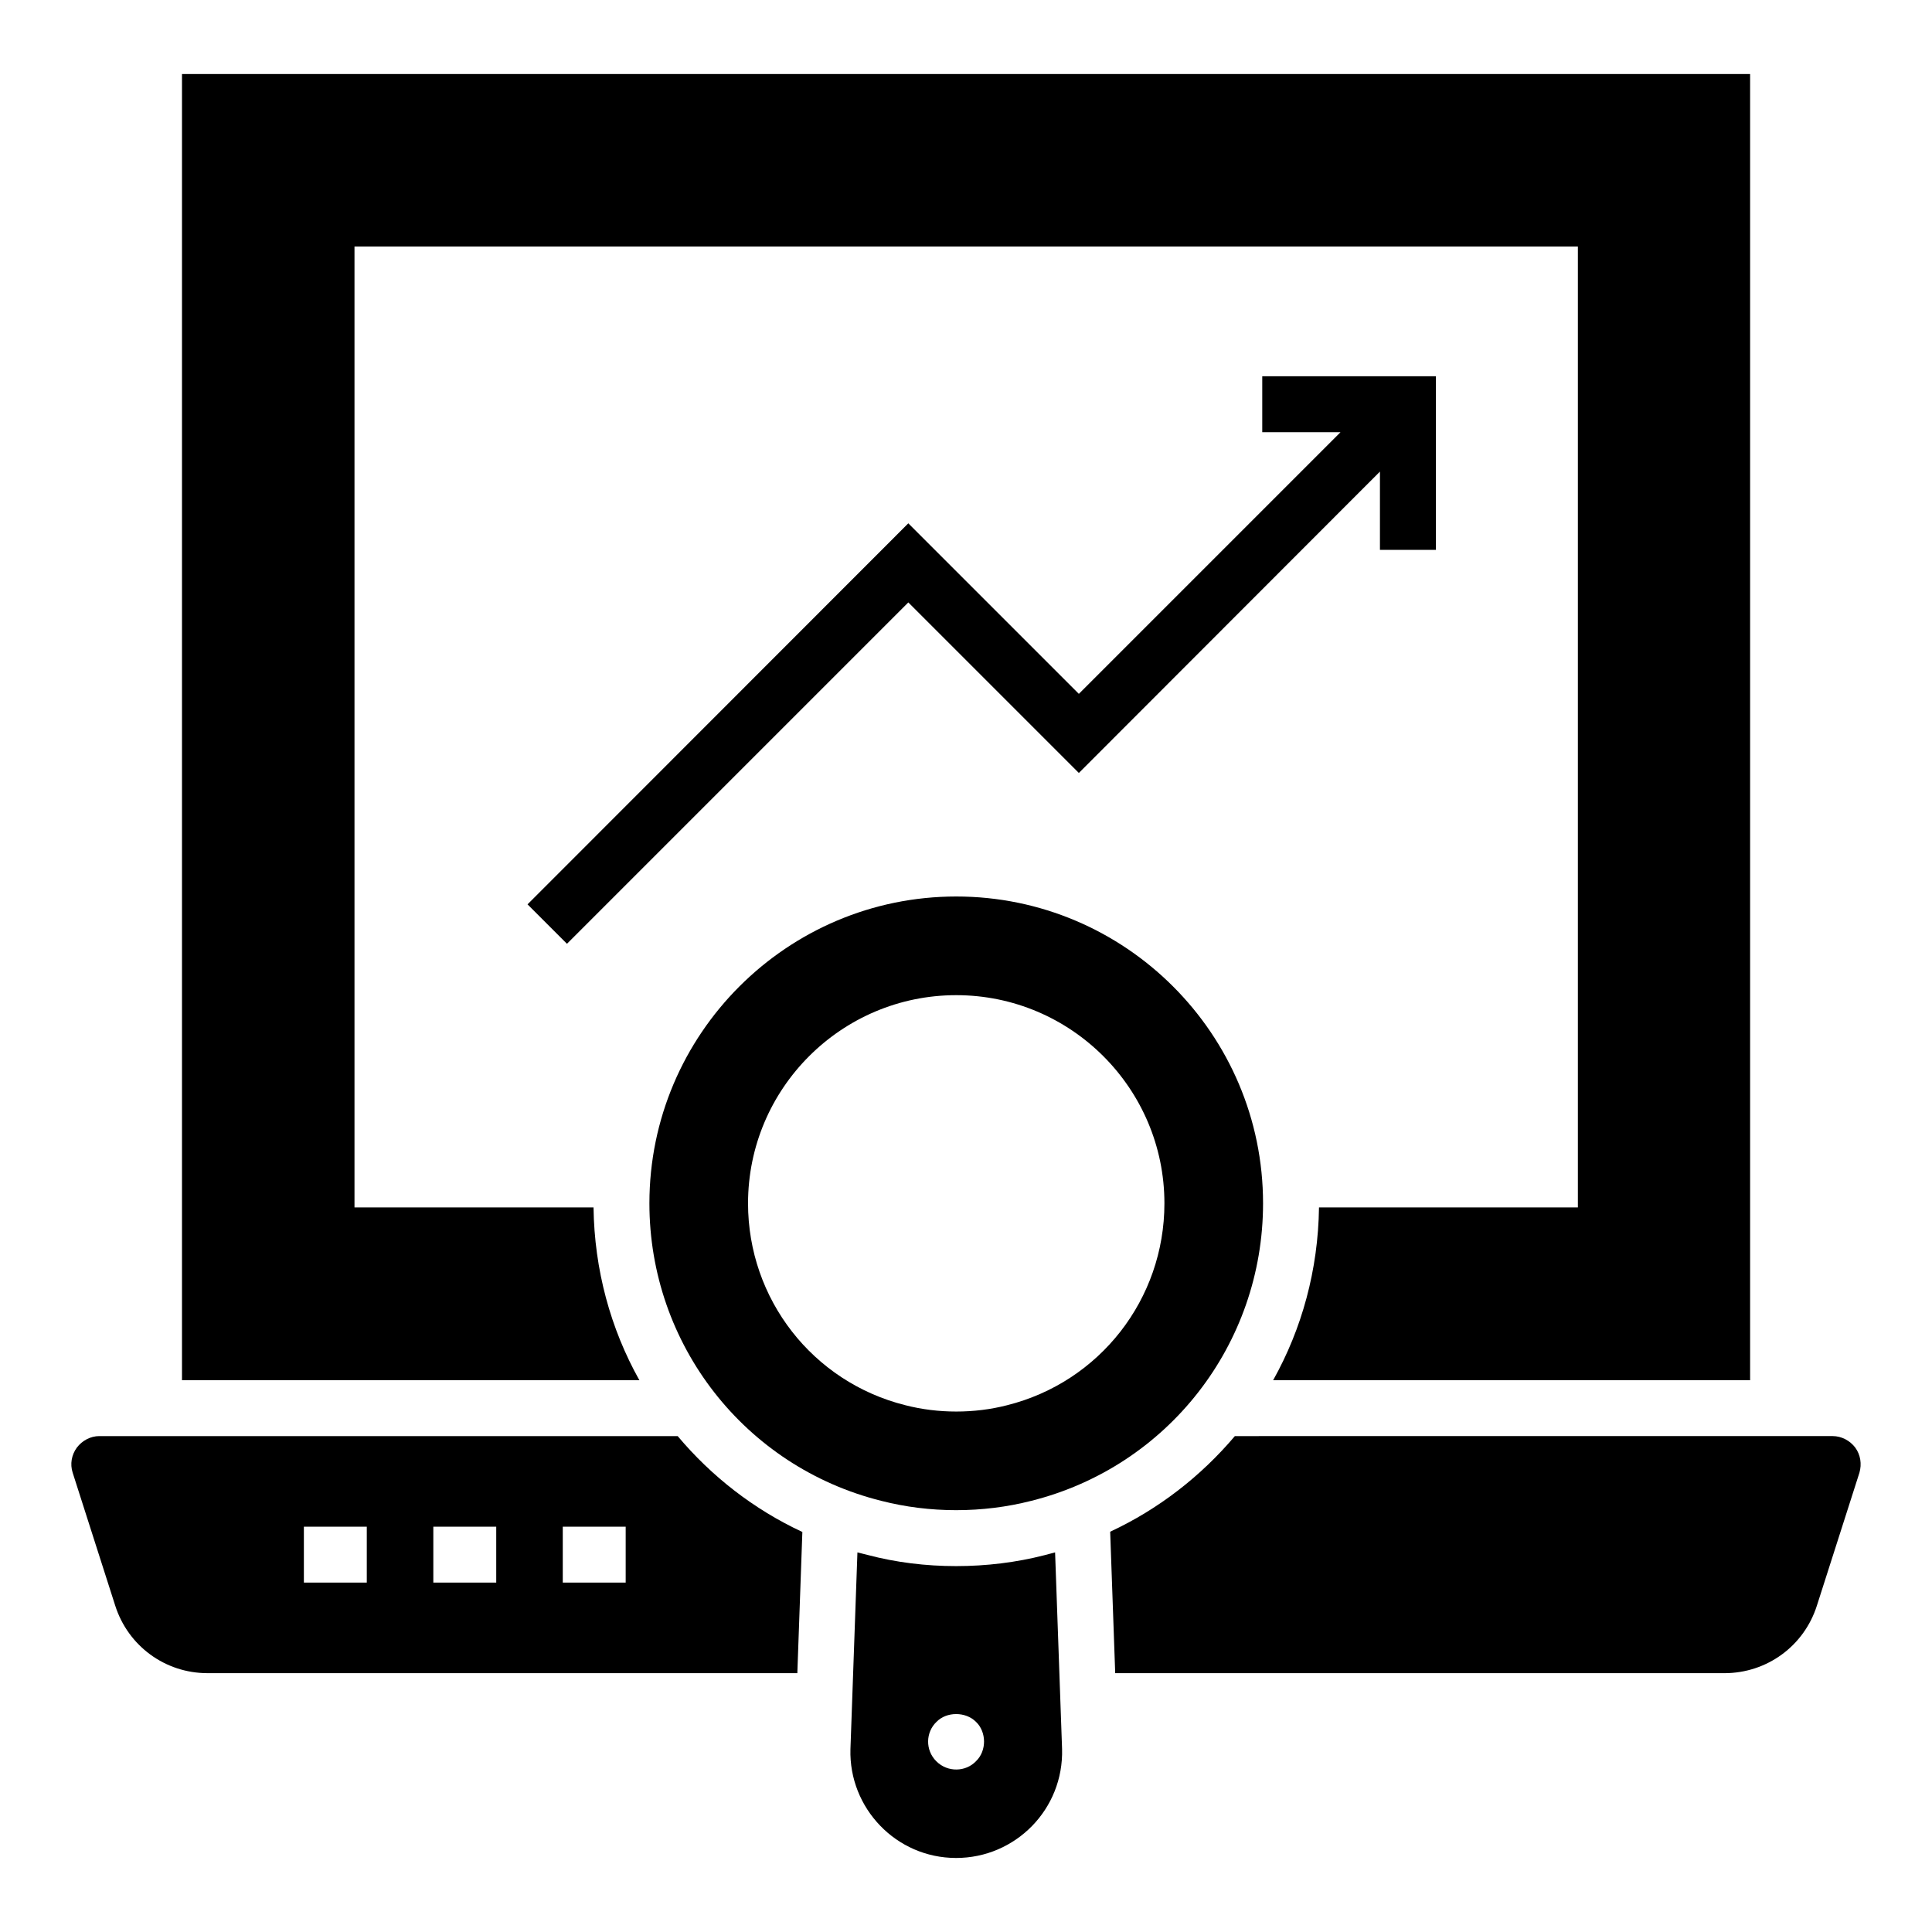 <?xml version="1.0" encoding="UTF-8"?>
<!-- Uploaded to: ICON Repo, www.svgrepo.com, Generator: ICON Repo Mixer Tools -->
<svg fill="#000000" width="800px" height="800px" version="1.1" viewBox="144 144 512 512" xmlns="http://www.w3.org/2000/svg">
 <g>
  <path d="m397.41 544.21c-6.781 0-13.461-0.832-19.859-2.469-36.164-9.023-61.453-41.449-61.453-78.844 0-44.836 36.477-81.316 81.312-81.316 44.836 0 81.312 36.48 81.312 81.316 0 37.391-25.289 69.82-61.496 78.859-6.356 1.621-13.039 2.453-19.816 2.453zm0-136.48c-30.422 0-55.172 24.75-55.172 55.176 0 25.371 17.152 47.371 41.707 53.496 8.699 2.234 18.27 2.223 26.895 0.012 24.594-6.137 41.742-28.137 41.742-53.508 0-30.426-24.75-55.176-55.172-55.176z"/>
  <path d="m423.61 555.4c-0.965 0.223-1.852 0.52-2.816 0.742-7.484 1.926-15.41 2.891-23.414 2.891-8 0-15.93-0.965-23.484-2.965-0.891-0.223-1.777-0.445-2.668-0.668l-1.852 52.16c-0.445 15.559 12.078 28.82 28.004 28.82 15.707 0 28.523-12.891 28.082-28.895zm-20.969 55.344c-2.668 2.816-7.484 3.039-10.52 0-2.965-2.965-2.816-7.707 0.074-10.445 2.668-2.742 7.707-2.742 10.445 0 2.816 2.668 2.891 7.703 0 10.445z"/>
  <path d="m524.52 243.71v46.008h-14.82v-20.742l-79.793 79.867-45.195-45.195-90.461 90.465-10.449-10.449 100.91-100.98 45.195 45.195 69.348-69.348h-20.746v-14.816z"/>
  <path d="m192.23 163.62v346.15l121.21-0.004c-7.633-13.633-11.93-29.266-12.148-45.789h-63.348v-254.64h324.21v254.64h-68.605c-0.223 16.523-4.519 32.156-12.152 45.789h126.4v-346.14z"/>
  <path d="m323.59 524.58h-153.29c-2.297 0-4.519 1.184-5.926 3.039-1.41 1.922-1.855 4.367-1.113 6.664l11.262 35.191c3.41 10.742 13.262 17.93 24.449 17.93h156.33l1.332-37.414c-12.891-6-24.078-14.742-33.043-25.41zm-82.387 38.82h-16.672v-14.816h16.672zm34.305 0h-16.672v-14.816h16.672zm34.305 0h-16.672v-14.816h16.672zm325.84-35.785c-1.406-1.852-3.629-3.039-6-3.039l-158.4 0.004c-8.965 10.594-20.152 19.336-33.043 25.34l1.332 37.488h161.44c11.262 0 21.117-7.188 24.523-17.93l11.262-35.191c0.664-2.301 0.297-4.746-1.113-6.672z"/>
 </g>
</svg>